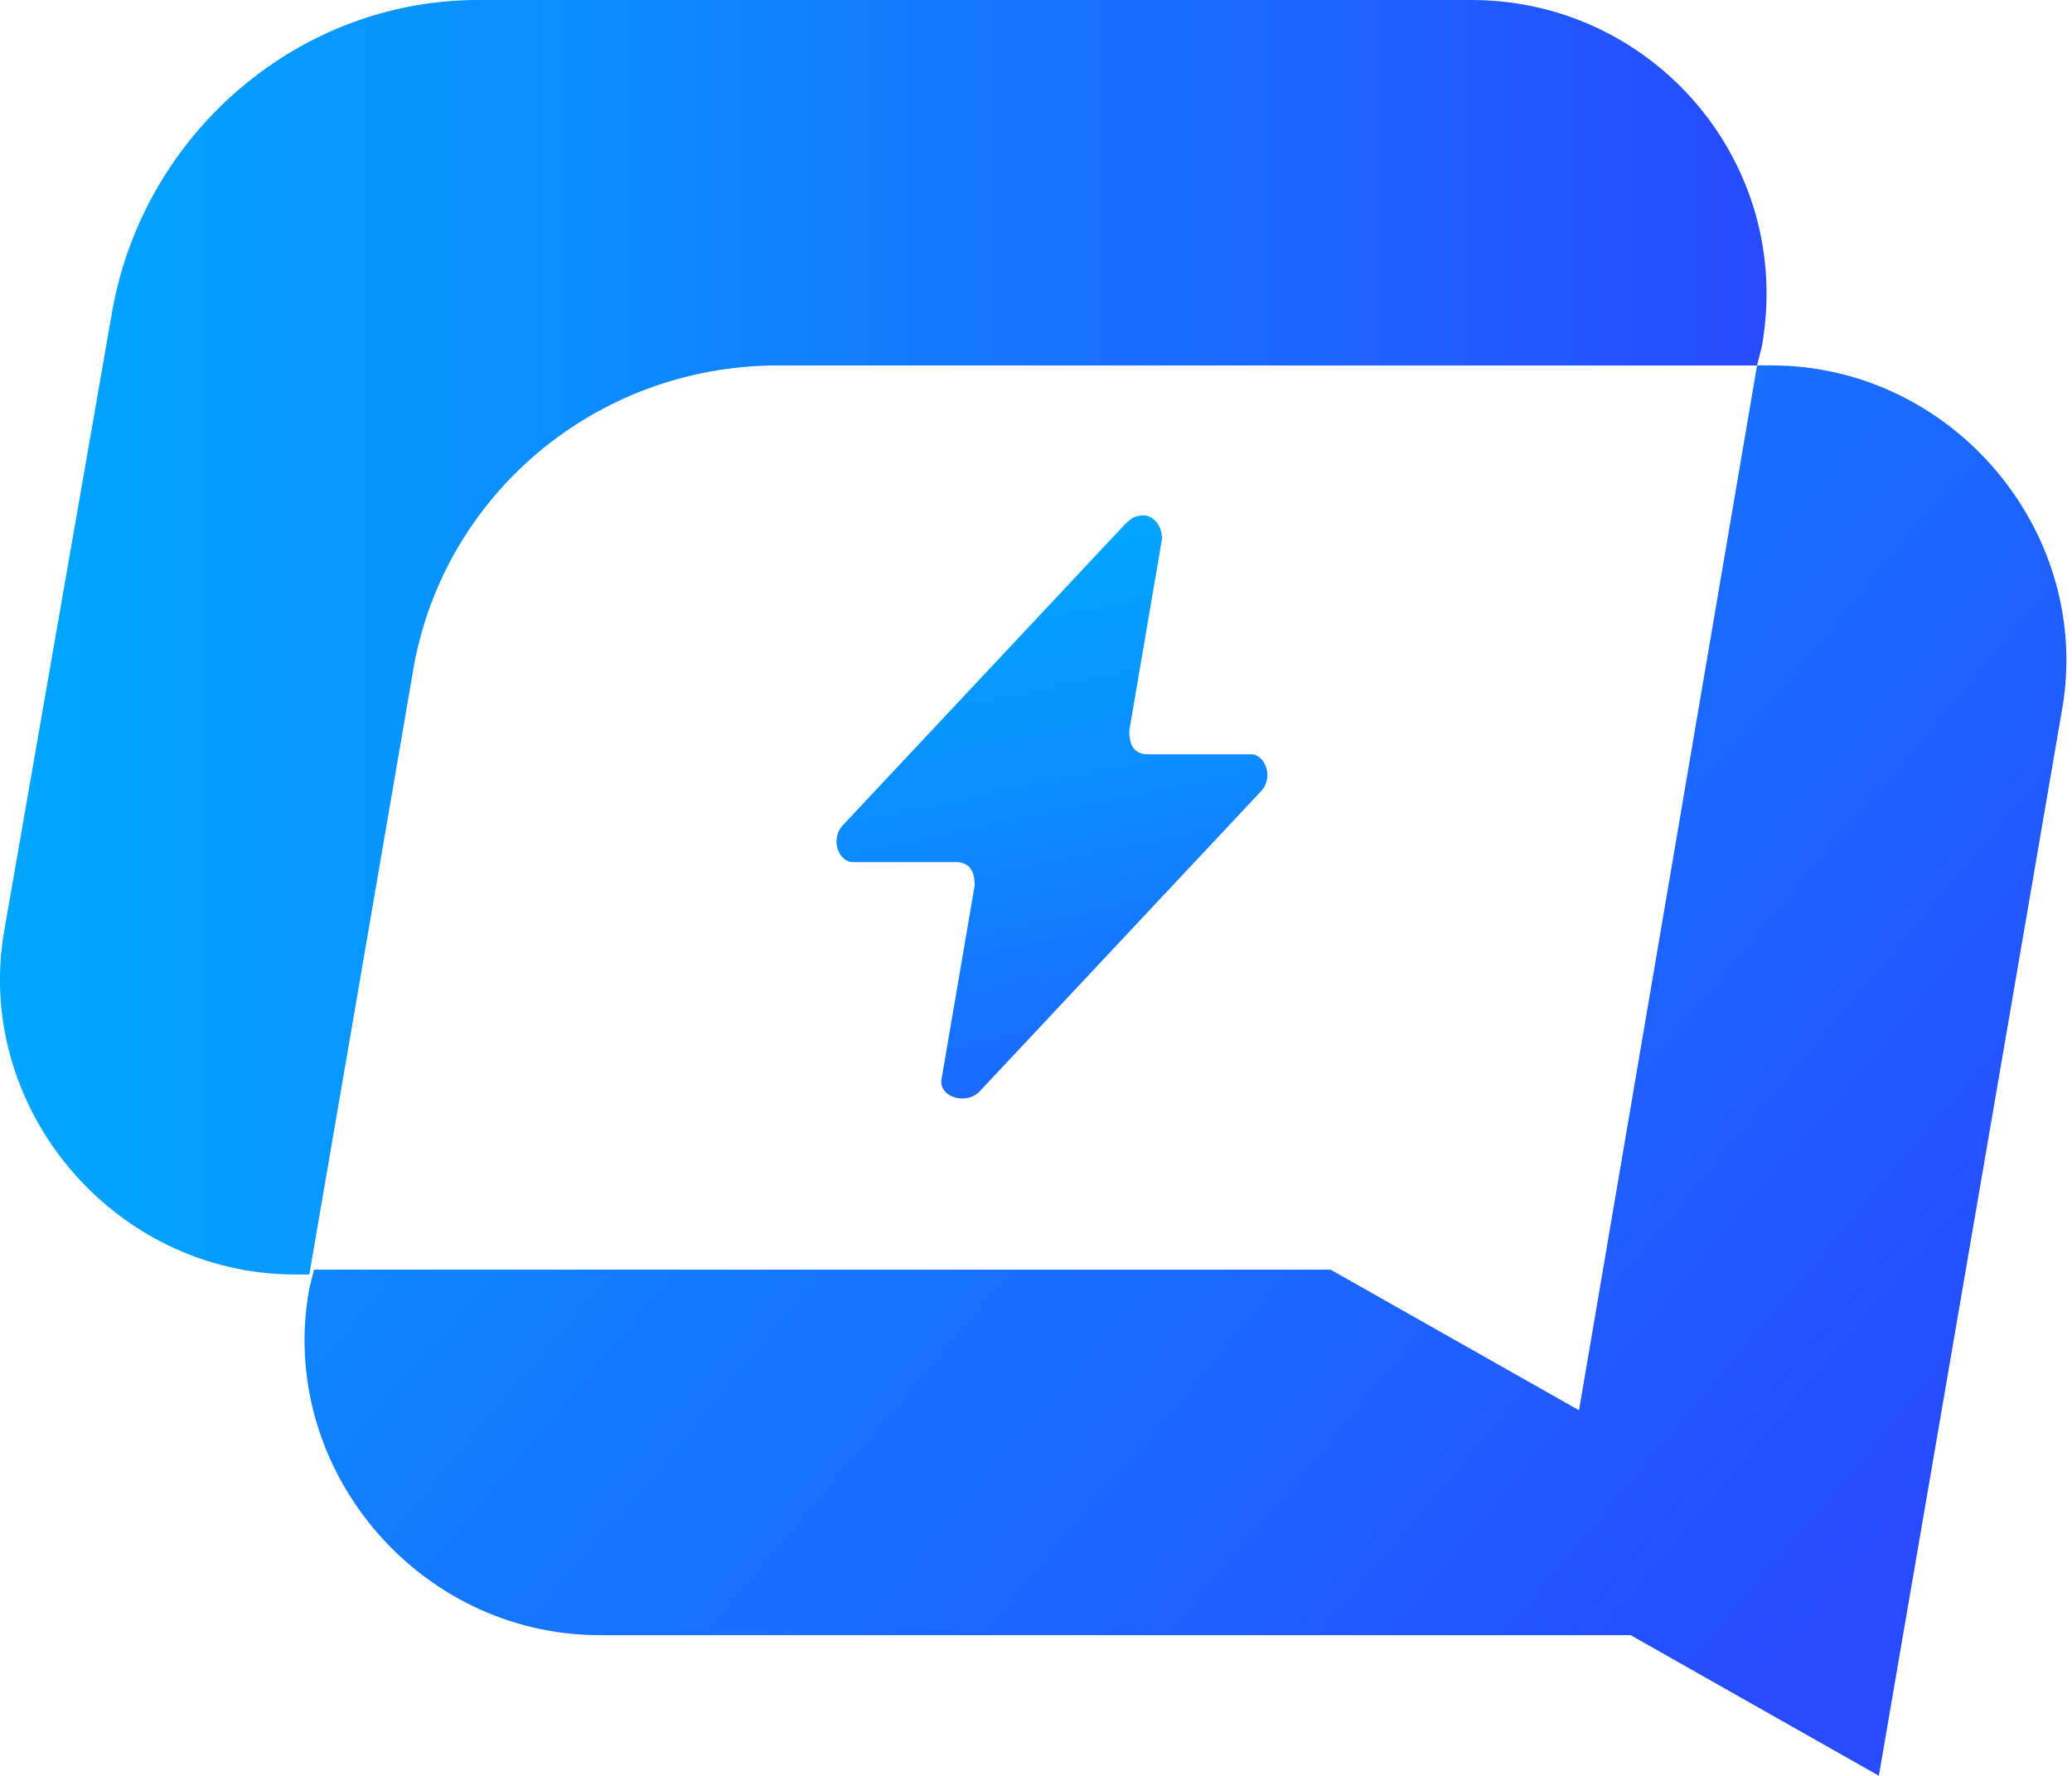 <svg width="28" height="24" viewBox="0 0 28 24" fill="none" xmlns="http://www.w3.org/2000/svg">
<path d="M6.459 0C4.053 0 1.964 1.773 1.521 4.179L0.064 12.538C-0.379 14.944 1.521 17.224 3.99 17.224H4.18L5.573 9.119C5.953 6.712 8.042 4.939 10.511 4.939H23.744L23.808 4.686C24.251 2.216 22.351 0 19.882 0H6.459Z" fill="url(#paint0_linear_2012_35893)"/>
<path d="M23.744 4.938L21.338 19.059L17.982 17.159H4.243L4.18 17.412C3.736 19.819 5.636 22.098 8.105 22.098H22.035L25.39 23.998L27.86 9.623C28.303 7.217 26.403 4.938 23.934 4.938H23.744Z" fill="url(#paint1_linear_2012_35893)"/>
<path d="M15.197 7.091L11.398 11.144C11.208 11.334 11.334 11.651 11.524 11.651H12.917C13.107 11.651 13.171 11.777 13.171 11.967L12.727 14.564C12.664 14.817 13.044 14.944 13.234 14.754L17.033 10.701C17.223 10.511 17.096 10.194 16.906 10.194H15.513C15.323 10.194 15.26 10.068 15.26 9.878L15.703 7.281C15.703 7.091 15.576 6.965 15.45 6.965C15.323 6.965 15.26 7.028 15.197 7.091Z" fill="url(#paint2_linear_2012_35893)"/>
<defs>
<linearGradient id="paint0_linear_2012_35893" x1="0.036" y1="8.592" x2="23.843" y2="8.592" gradientUnits="userSpaceOnUse">
<stop stop-color="#00A7FF"/>
<stop offset="0.323" stop-color="#0B8DFF"/>
<stop offset="1" stop-color="#274BFF"/>
</linearGradient>
<linearGradient id="paint1_linear_2012_35893" x1="1.685" y1="1.429" x2="25.296" y2="21.334" gradientUnits="userSpaceOnUse">
<stop stop-color="#00A7FF"/>
<stop offset="0.323" stop-color="#0B8DFF"/>
<stop offset="1" stop-color="#274BFF"/>
</linearGradient>
<linearGradient id="paint2_linear_2012_35893" x1="13.419" y1="7.241" x2="15.615" y2="17.693" gradientUnits="userSpaceOnUse">
<stop stop-color="#00A7FF"/>
<stop offset="0.323" stop-color="#0B8DFF"/>
<stop offset="1" stop-color="#274BFF"/>
</linearGradient>
</defs>
</svg>
